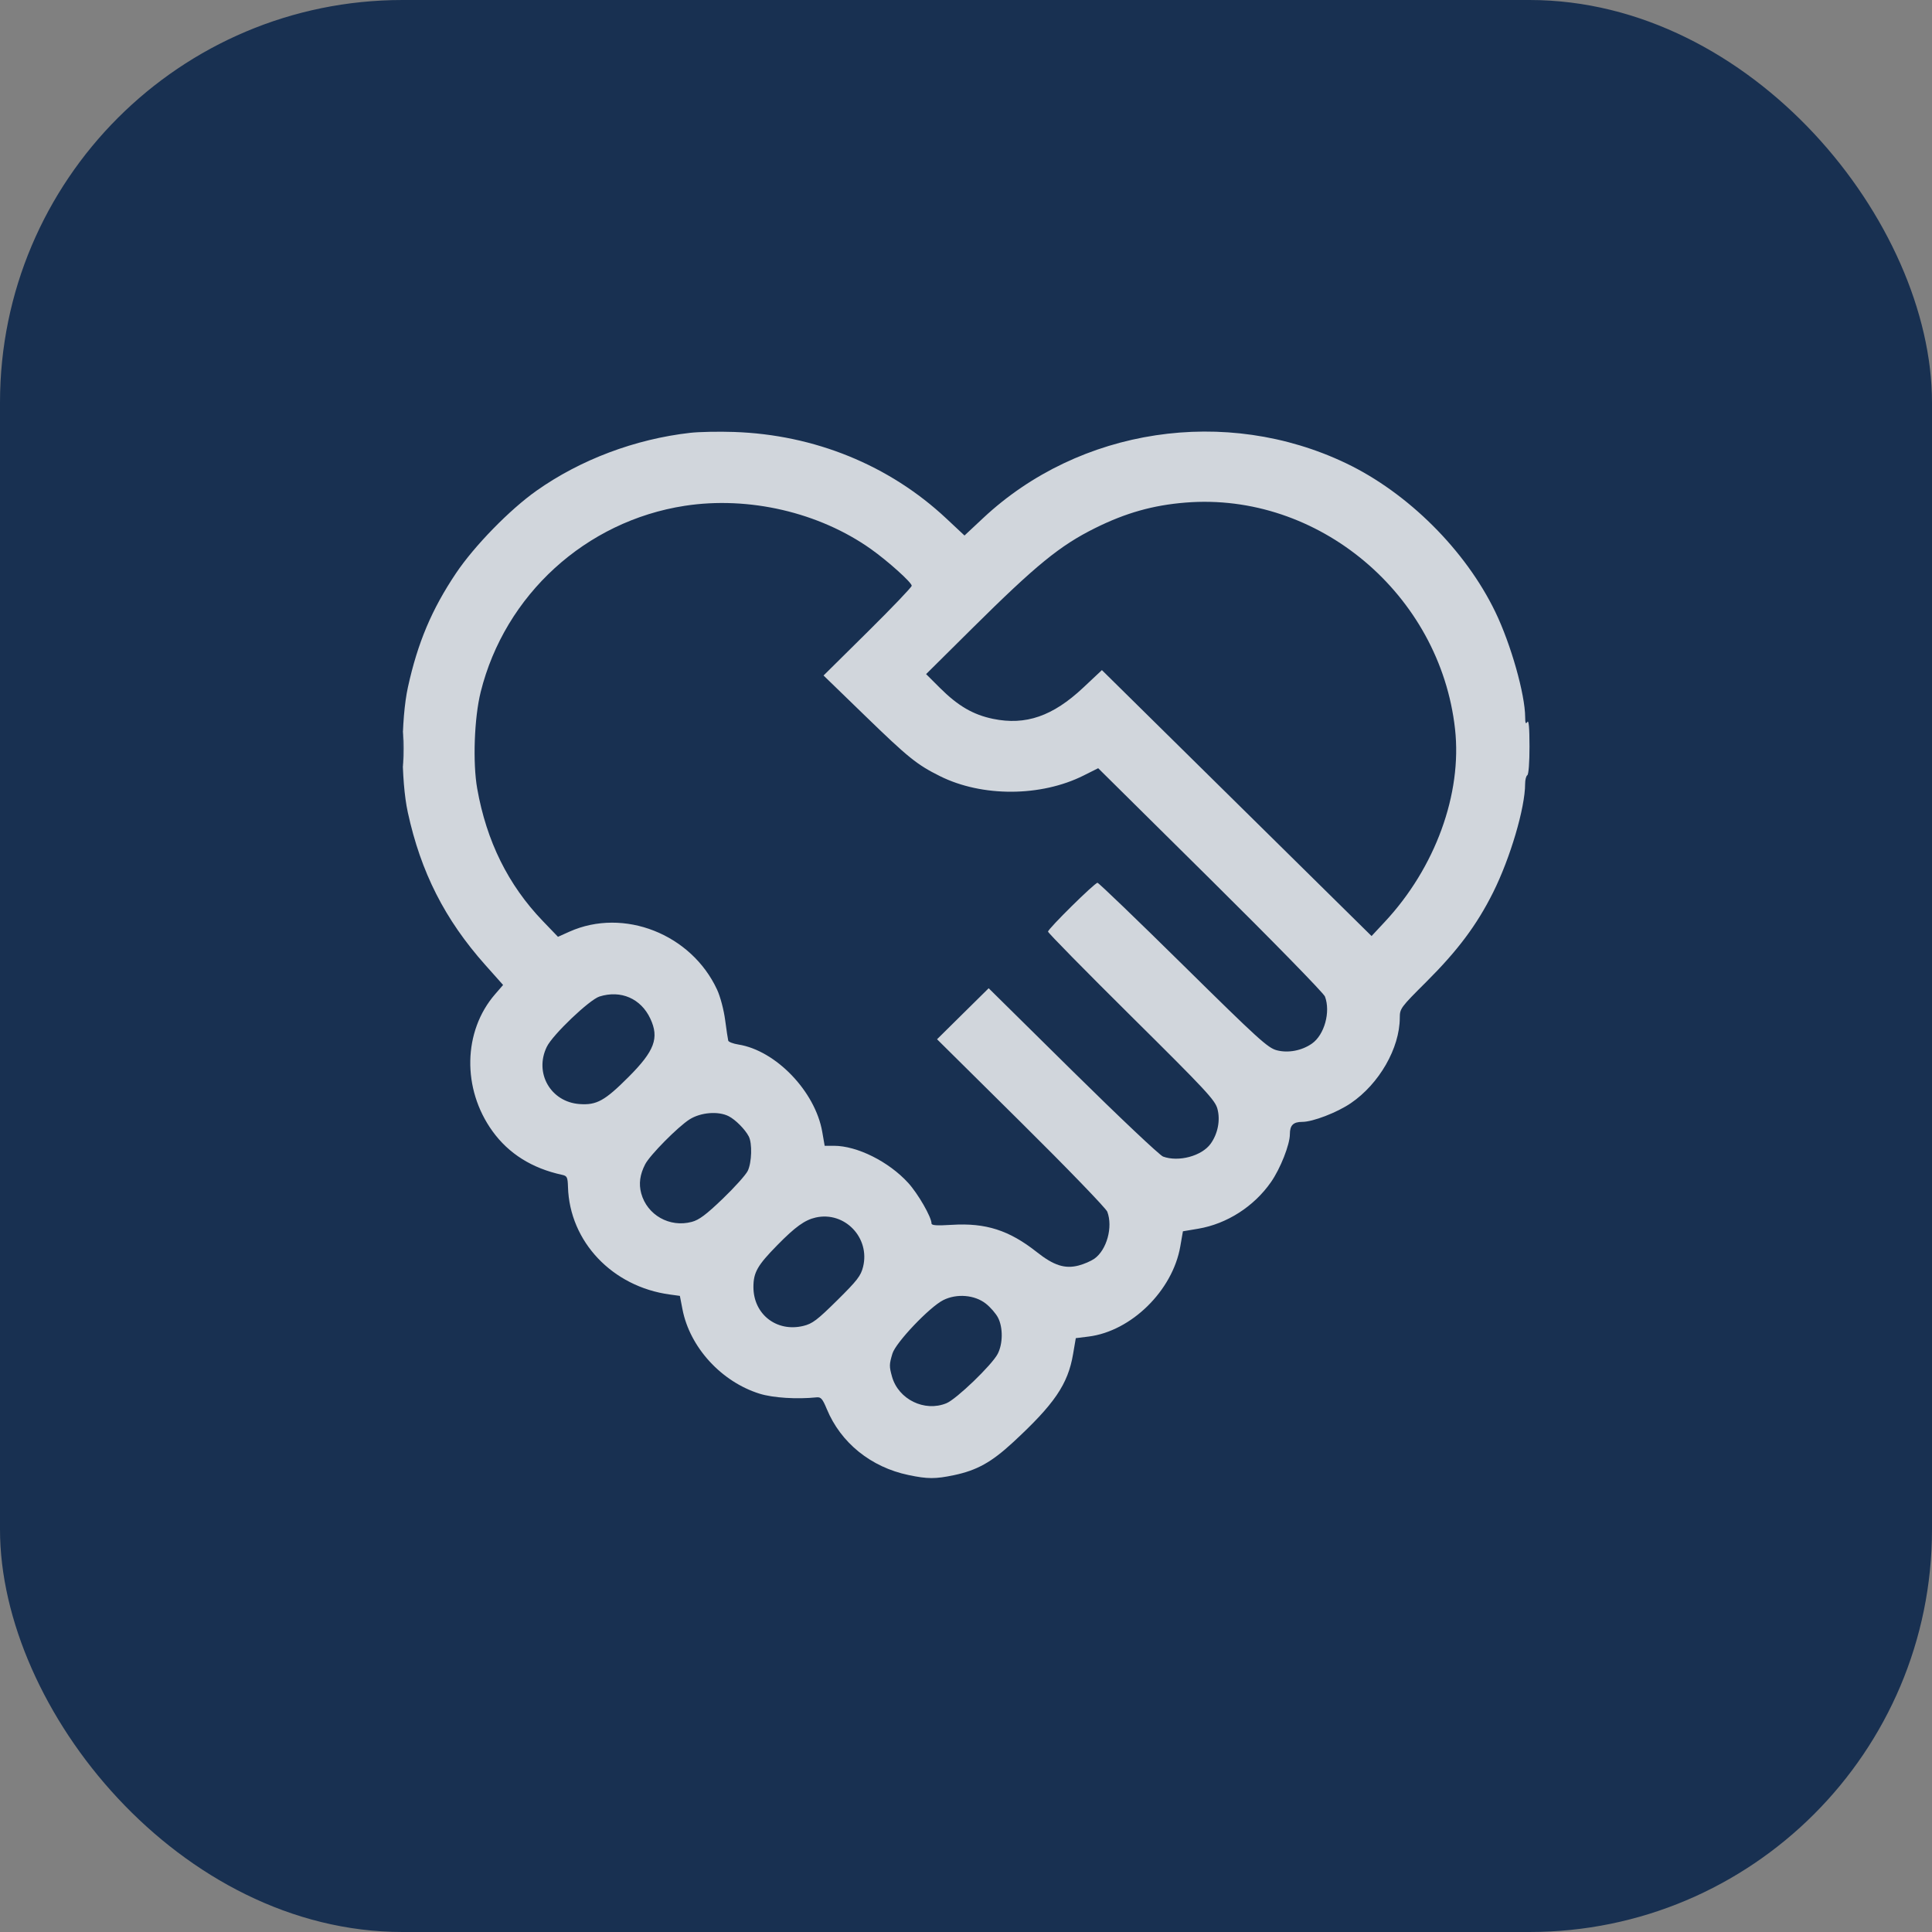 <svg xmlns="http://www.w3.org/2000/svg" width="72" height="72" viewBox="0 0 72 72" fill="none"><rect x="0" y="0" width="72" height="72" fill="#808080" stroke="none"/><rect width="72" height="72" rx="15" fill="#183051"></rect><path fill-rule="evenodd" clip-rule="evenodd" d="M25.723 16.13C23.667 16.363 21.632 17.13 19.993 18.288C18.997 18.992 17.677 20.344 16.994 21.362C16.091 22.707 15.565 23.954 15.202 25.61C14.938 26.815 14.936 29.074 15.198 30.275C15.683 32.504 16.578 34.268 18.082 35.958L18.749 36.707L18.451 37.051C17.255 38.43 17.214 40.579 18.354 42.157C18.958 42.995 19.83 43.541 20.949 43.783C21.133 43.823 21.156 43.87 21.167 44.236C21.228 46.273 22.822 47.954 24.966 48.243L25.337 48.294L25.433 48.79C25.705 50.208 26.882 51.495 28.311 51.94C28.811 52.095 29.694 52.151 30.436 52.075C30.593 52.059 30.654 52.13 30.814 52.515C31.334 53.77 32.458 54.678 33.856 54.97C34.568 55.12 34.857 55.12 35.547 54.976C36.404 54.796 36.944 54.497 37.746 53.757C39.295 52.327 39.799 51.588 39.99 50.466L40.092 49.869L40.566 49.81C42.158 49.612 43.701 48.097 43.986 46.45L44.084 45.887L44.658 45.79C45.725 45.609 46.732 44.963 47.366 44.053C47.718 43.548 48.07 42.654 48.07 42.267C48.07 41.934 48.196 41.809 48.534 41.809C48.925 41.809 49.829 41.461 50.34 41.113C51.4 40.392 52.163 39.061 52.166 37.931C52.167 37.585 52.195 37.547 53.155 36.59C54.33 35.418 55.035 34.475 55.641 33.264C56.284 31.978 56.837 30.105 56.837 29.21C56.837 29.061 56.874 28.918 56.919 28.89C56.967 28.861 57.001 28.411 57 27.812C56.999 27.118 56.973 26.824 56.919 26.905C56.86 26.996 56.84 26.952 56.839 26.732C56.835 25.872 56.308 24.01 55.727 22.806C54.617 20.506 52.471 18.368 50.165 17.265C45.688 15.123 40.23 15.946 36.64 19.306L35.944 19.957L35.262 19.319C33.142 17.335 30.355 16.2 27.358 16.098C26.785 16.078 26.049 16.093 25.723 16.13ZM44.178 18.73C42.967 18.828 41.956 19.113 40.819 19.677C39.502 20.33 38.617 21.052 36.232 23.417L34.513 25.122L35.026 25.634C35.702 26.308 36.265 26.636 37.009 26.79C38.225 27.04 39.235 26.691 40.368 25.627L41.065 24.973L46.089 29.928L51.114 34.884L51.605 34.357C53.488 32.341 54.493 29.584 54.225 27.169C53.668 22.144 49.125 18.328 44.178 18.73ZM25.52 18.85C21.829 19.418 18.815 22.168 17.914 25.788C17.674 26.749 17.614 28.427 17.784 29.387C18.131 31.35 18.938 32.98 20.226 34.321L20.794 34.912L21.22 34.721C23.242 33.816 25.762 34.806 26.724 36.882C26.843 37.138 26.974 37.631 27.024 38.013C27.074 38.386 27.125 38.731 27.139 38.781C27.152 38.83 27.321 38.895 27.516 38.926C28.913 39.147 30.382 40.676 30.643 42.181L30.733 42.7H31.077C31.942 42.7 33.122 43.289 33.846 44.083C34.214 44.487 34.714 45.357 34.715 45.594C34.715 45.668 34.904 45.681 35.473 45.646C36.735 45.567 37.61 45.848 38.637 46.66C39.27 47.161 39.686 47.295 40.196 47.162C40.394 47.111 40.658 46.997 40.783 46.909C41.246 46.583 41.482 45.727 41.265 45.156C41.217 45.03 39.771 43.533 38.05 41.829L34.921 38.73L35.883 37.779L36.845 36.829L39.979 39.923C41.703 41.624 43.217 43.055 43.344 43.102C43.923 43.314 44.787 43.082 45.117 42.624C45.386 42.251 45.484 41.745 45.37 41.323C45.281 40.996 44.953 40.644 42.164 37.88C40.455 36.186 39.057 34.764 39.057 34.719C39.057 34.615 40.795 32.899 40.901 32.899C40.944 32.899 42.382 34.282 44.095 35.971C46.891 38.728 47.248 39.052 47.579 39.14C48.005 39.253 48.517 39.155 48.894 38.89C49.358 38.564 49.593 37.709 49.377 37.137C49.329 37.011 47.409 35.046 45.108 32.769L40.926 28.629L40.381 28.902C38.792 29.698 36.602 29.708 35.031 28.925C34.171 28.497 33.851 28.239 32.237 26.673L30.691 25.174L32.334 23.548C33.238 22.654 33.977 21.881 33.977 21.829C33.977 21.708 33.095 20.915 32.456 20.461C30.527 19.093 27.904 18.483 25.52 18.85ZM15 27.918C15 28.497 15.013 28.724 15.029 28.421C15.045 28.118 15.045 27.645 15.029 27.368C15.013 27.091 15 27.339 15 27.918ZM22.342 37.137C21.968 37.254 20.599 38.559 20.379 39.009C19.901 39.984 20.52 41.068 21.599 41.145C22.235 41.191 22.538 41.023 23.425 40.135C24.394 39.164 24.573 38.684 24.236 37.962C23.886 37.213 23.139 36.887 22.342 37.137ZM25.697 41.717C25.262 41.994 24.22 43.047 24.044 43.389C23.847 43.771 23.8 44.117 23.896 44.472C24.117 45.283 24.955 45.756 25.781 45.536C26.053 45.464 26.315 45.268 26.935 44.673C27.376 44.249 27.796 43.782 27.867 43.634C28.017 43.321 28.038 42.607 27.904 42.351C27.768 42.089 27.412 41.73 27.16 41.6C26.773 41.4 26.113 41.453 25.697 41.717ZM30.401 45.373C29.996 45.463 29.639 45.719 28.97 46.401C28.228 47.156 28.078 47.418 28.078 47.964C28.078 48.98 28.943 49.654 29.938 49.413C30.276 49.331 30.452 49.198 31.2 48.459C31.947 47.72 32.081 47.547 32.164 47.212C32.434 46.128 31.479 45.132 30.401 45.373ZM35.152 48.452C34.641 48.709 33.381 50.034 33.258 50.445C33.137 50.849 33.136 50.92 33.243 51.304C33.482 52.152 34.456 52.629 35.27 52.295C35.642 52.143 36.961 50.874 37.179 50.459C37.377 50.082 37.383 49.473 37.193 49.105C37.114 48.952 36.911 48.718 36.741 48.584C36.325 48.255 35.654 48.199 35.152 48.452Z" fill="white" fill-opacity="0.8"></path></svg>